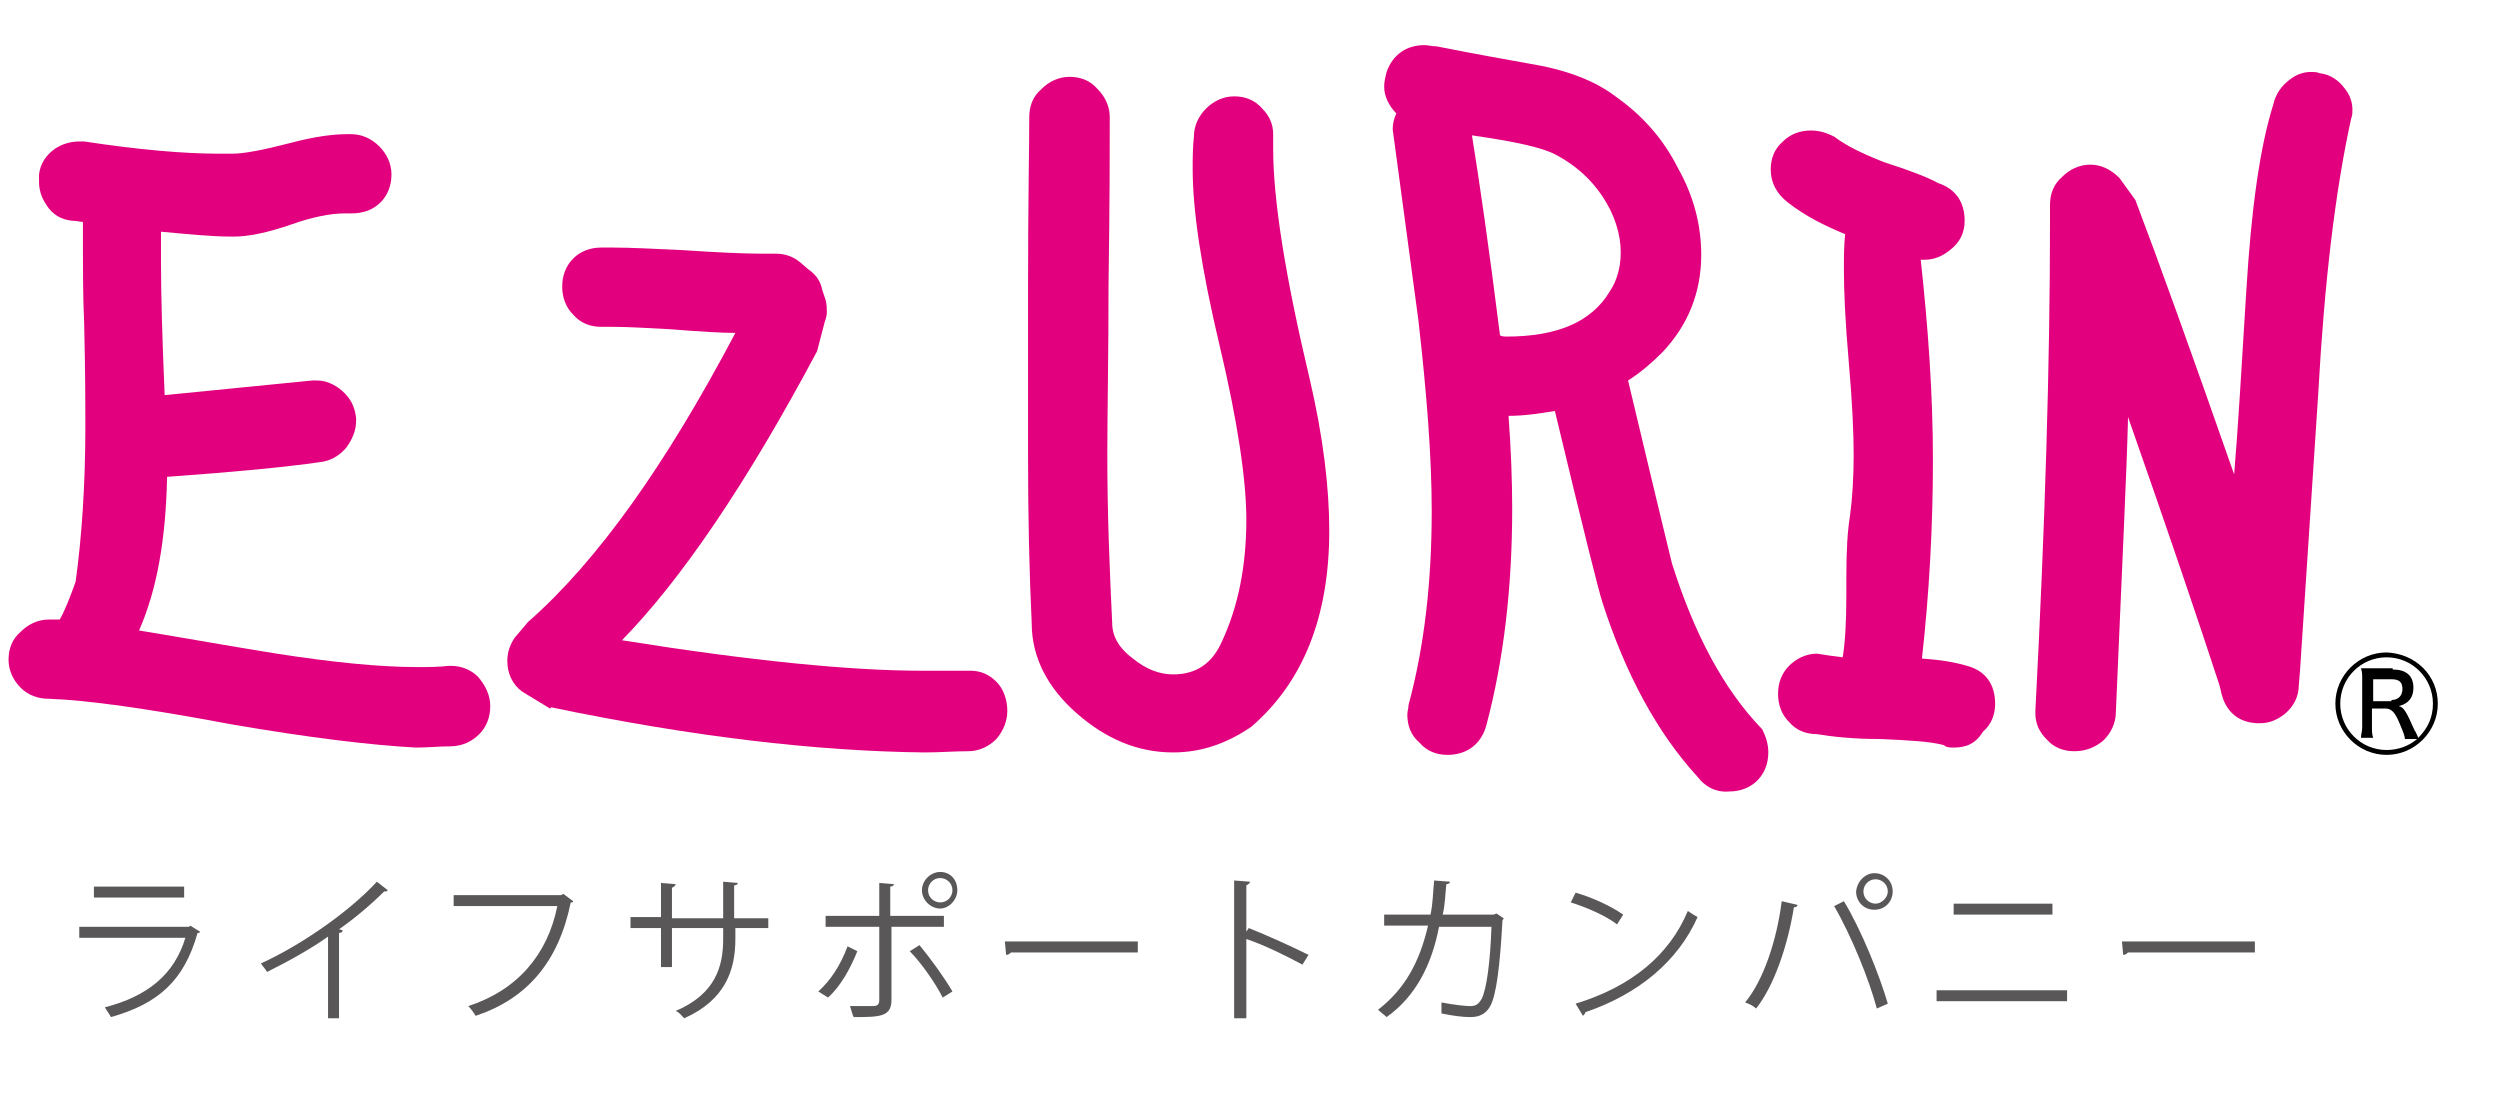 <?xml version="1.0" encoding="utf-8"?>
<!-- Generator: Adobe Illustrator 24.2.0, SVG Export Plug-In . SVG Version: 6.00 Build 0)  -->
<svg version="1.1" id="レイヤー_1" xmlns="http://www.w3.org/2000/svg" xmlns:xlink="http://www.w3.org/1999/xlink" x="0px"
	 y="0px" viewBox="0 0 205 90" style="enable-background:new 0 0 205 90;" xml:space="preserve">
<style type="text/css">
	.st0{fill:#595757;}
	.st1{fill:#E3007F;}
</style>
<g>
	<g>
		<path class="st0" d="M16.4,76.4c0,0.1-0.1,0.1-0.2,0.1c-1.1,3.9-3.2,5.8-7.1,6.9c-0.1-0.2-0.4-0.6-0.5-0.8
			c3.5-0.9,5.7-2.7,6.6-5.7H6.5v-0.9h9l0.1-0.1L16.4,76.4z M15.1,73.6H7.7v-0.9h7.4V73.6z"/>
		<path class="st0" d="M31.8,73c-0.1,0.1-0.1,0.1-0.2,0.1c0,0-0.1,0-0.1,0c-1,1-2.4,2.2-3.7,3.1c0.1,0,0.3,0.1,0.3,0.1
			c0,0.1-0.1,0.2-0.3,0.2v7h-0.9v-6.7c-1.4,1-3.2,2-5,2.9c-0.1-0.2-0.4-0.5-0.5-0.7c3.5-1.6,7.4-4.4,9.5-6.7L31.8,73z"/>
		<path class="st0" d="M47,73.9c0,0.1-0.1,0.1-0.2,0.1c-1,4.9-3.6,7.9-7.8,9.3c-0.1-0.2-0.4-0.6-0.6-0.8c4-1.3,6.5-4.2,7.3-8.2h-8.5
			v-0.9H46l0.2-0.1L47,73.9z"/>
		<path class="st0" d="M63,76.1h-2.7V77c0,2.5-0.8,5-4.2,6.5c-0.2-0.2-0.4-0.5-0.7-0.6c3.3-1.4,3.9-3.7,3.9-5.9v-0.9h-4.2v3.2h-0.9
			v-3.2h-2.5v-0.9h2.5v-2.8l1.2,0.1c0,0.1-0.1,0.2-0.3,0.3v2.5h4.2v-3l1.2,0.1c0,0.1-0.1,0.2-0.3,0.2v2.7H63V76.1z"/>
		<path class="st0" d="M70.3,78c-0.6,1.5-1.4,2.9-2.4,3.8l-0.8-0.5c1-0.9,1.8-2.1,2.4-3.7L70.3,78z M73.1,76V82c0,1.4-1,1.4-3.1,1.4
			c-0.1-0.2-0.2-0.6-0.3-0.9c0.4,0,0.8,0,1.1,0h0.8c0.4,0,0.5-0.2,0.5-0.5V76h-4.4v-0.9h4.4v-2.7l1.2,0.1c0,0.1-0.1,0.2-0.3,0.2v2.4
			h4.4V76H73.1z M75.4,77.5c0.9,1.1,2,2.6,2.7,3.8l-0.8,0.5c-0.6-1.2-1.8-2.9-2.7-3.8L75.4,77.5z M77.1,71.5c0.8,0,1.4,0.6,1.4,1.5
			c0,0.8-0.7,1.5-1.4,1.5c-0.8,0-1.5-0.7-1.5-1.5C75.6,72.2,76.3,71.5,77.1,71.5z M78.1,73c0-0.6-0.5-1-1-1c-0.6,0-1,0.5-1,1
			c0,0.6,0.5,1,1,1C77.7,74,78.1,73.5,78.1,73z"/>
		<path class="st0" d="M82.4,77.2h10.9v0.9H82.9c-0.1,0.1-0.2,0.2-0.4,0.2L82.4,77.2z"/>
		<path class="st0" d="M106.8,79.1c-1.3-0.7-3.1-1.6-4.6-2.1v6.5h-1V72.2l1.3,0.1c0,0.1-0.1,0.2-0.3,0.3v3.8l0.2-0.3
			c1.5,0.6,3.5,1.5,4.9,2.2L106.8,79.1z"/>
		<path class="st0" d="M123.3,75.3c0,0.1-0.1,0.1-0.1,0.2c-0.2,3.7-0.5,6.1-1,7c-0.5,0.9-1.3,0.9-1.7,0.9c-0.5,0-1.4-0.1-2.3-0.3
			c0-0.3,0-0.6,0-0.9c1,0.2,2,0.3,2.3,0.3c0.5,0,0.7-0.1,1-0.6c0.4-0.8,0.7-3,0.8-5.9H118c-0.6,3.1-1.9,5.7-4.3,7.4
			c-0.2-0.2-0.5-0.4-0.7-0.6c2.2-1.7,3.4-3.9,4.1-6.9h-3.6v-0.9h3.8c0.2-0.9,0.2-1.8,0.3-2.8l1.3,0.1c0,0.1-0.1,0.2-0.3,0.2
			c-0.1,0.9-0.1,1.7-0.3,2.5h4.2l0.2-0.1L123.3,75.3z"/>
		<path class="st0" d="M129.2,73.2c1.4,0.4,2.9,1.1,3.9,1.8l-0.5,0.8c-0.9-0.7-2.5-1.4-3.8-1.8L129.2,73.2z M129.2,82.3
			c4.6-1.4,7.7-4,9.2-7.6c0.3,0.2,0.6,0.4,0.8,0.5c-1.6,3.6-4.8,6.3-9.2,7.8c0,0.1-0.1,0.2-0.2,0.3L129.2,82.3z"/>
		<path class="st0" d="M147.4,74.2c0,0.1-0.1,0.2-0.3,0.2c-0.5,3.1-1.6,6.4-3.1,8.3c-0.2-0.2-0.6-0.4-0.9-0.5c1.5-1.8,2.6-5.1,3-8.3
			L147.4,74.2z M153.9,82.7c-0.6-2.3-2.1-6-3.5-8.4l0.8-0.4c1.4,2.3,2.9,6,3.6,8.4L153.9,82.7z M153.7,71.6c0.8,0,1.5,0.6,1.5,1.5
			c0,0.8-0.6,1.5-1.5,1.5s-1.5-0.7-1.5-1.5C152.3,72.2,153,71.6,153.7,71.6z M154.8,73.1c0-0.6-0.5-1-1-1c-0.6,0-1,0.5-1,1
			c0,0.6,0.5,1,1,1C154.3,74.1,154.8,73.6,154.8,73.1z"/>
		<path class="st0" d="M169.5,81.2v0.9h-10.7v-0.9H169.5z M168.3,74.1V75h-8.1v-0.9H168.3z"/>
		<path class="st0" d="M174,77.2h10.9v0.9h-10.4c-0.1,0.1-0.2,0.2-0.4,0.2L174,77.2z"/>
	</g>
</g>
<g>
	<g>
		<g>
			<path class="st1" d="M19,59.4c-6.9-1.3-11.9-2-15-2.1l0,0c-0.9,0-1.7-0.3-2.3-0.9l0,0c-0.6-0.6-1-1.4-1-2.3l0,0
				c0-0.9,0.3-1.7,1-2.3l0,0c0.6-0.6,1.4-1,2.3-1l0,0c0.2,0,0.5,0,0.9,0l0,0c0.4-0.7,0.8-1.7,1.3-3.1l0,0c0.5-3.6,0.8-7.9,0.8-12.8
				l0,0c0-1.4,0-4.2-0.1-8.4l0,0c-0.1-2.3-0.1-4.4-0.1-6.1l0,0c0-0.8,0-1.5,0-2.2l0,0c-0.2,0-0.5-0.1-0.9-0.1l0,0
				c-0.9-0.1-1.6-0.5-2.1-1.3l0,0c-0.4-0.6-0.6-1.2-0.6-1.9l0,0c0-0.2,0-0.4,0-0.6l0,0c0.1-0.9,0.6-1.6,1.3-2.1l0,0
				c0.6-0.4,1.3-0.6,2-0.6l0,0c0.1,0,0.3,0,0.4,0l0,0c4.6,0.7,8.3,1,10.9,1l0,0c0.5,0,0.9,0,1.3,0l0,0c0.9,0,2.5-0.3,4.8-0.9l0,0
				c1.9-0.5,3.4-0.7,4.6-0.7l0,0c0.1,0,0.2,0,0.3,0l0,0c0.9,0,1.7,0.4,2.3,1l0,0c0.6,0.6,1,1.4,1,2.3l0,0c0,0.9-0.3,1.7-0.9,2.3l0,0
				c-0.6,0.6-1.4,0.9-2.4,0.9l0,0c-0.2,0-0.4,0-0.6,0l0,0c-1.1,0-2.6,0.3-4.3,0.9l0,0c-2,0.7-3.6,1-4.7,1l0,0c-0.1,0-0.1,0-0.2,0
				l0,0c-1.7,0-3.6-0.2-5.8-0.4l0,0c0,0.7,0,1.5,0,2.5l0,0c0,2.6,0.1,6.2,0.3,10.9l0,0c1-0.1,5.1-0.5,12.1-1.2l0,0
				c0.1,0,0.3,0,0.4,0l0,0c0.7,0,1.4,0.3,2,0.8l0,0c0.7,0.6,1.1,1.3,1.2,2.3l0,0c0,0.1,0,0.1,0,0.2l0,0c0,0.8-0.3,1.5-0.8,2.2l0,0
				c-0.6,0.7-1.3,1.1-2.2,1.2l0,0c-2.8,0.4-6.9,0.8-12.5,1.2l0,0c-0.1,5-0.8,9.2-2.3,12.6l0,0c3.7,0.6,7.5,1.3,11.3,1.9l0,0
				c4.5,0.7,8.4,1.1,11.5,1.1l0,0c0.9,0,1.7,0,2.6-0.1l0,0l0,0.2l0-0.2c0.1,0,0.1,0,0.2,0l0,0c0.8,0,1.6,0.3,2.2,0.9l0,0
				c0.6,0.7,1,1.5,1,2.4l0,0c0,0.9-0.3,1.7-0.9,2.3l0,0c-0.6,0.6-1.4,1-2.4,1l0,0c-0.9,0-1.8,0.1-2.8,0.1l0,0
				C30.4,61.1,25.4,60.5,19,59.4L19,59.4z"/>
		</g>
		<g>
			<path class="st1" d="M45.2,58l-0.1,0.1l-2.3-1.4c-0.8-0.6-1.2-1.5-1.2-2.5l0,0c0-0.7,0.2-1.3,0.6-1.9l0,0l1.1-1.3
				c5.7-5,11.3-12.9,17-23.7l0,0c-1.1,0-2.8-0.1-5.3-0.3l0,0c-1.9-0.1-3.5-0.2-4.8-0.2l0,0c-0.3,0-0.6,0-0.9,0l0,0
				c-0.9,0-1.7-0.3-2.3-1l0,0c-0.6-0.6-0.9-1.4-0.9-2.3l0,0c0-0.9,0.3-1.7,0.9-2.3l0,0c0.6-0.6,1.4-0.9,2.3-0.9l0,0c0.3,0,0.6,0,1,0
				l0,0c1.4,0,3.3,0.1,5.5,0.2l0,0c3,0.2,5.2,0.3,6.5,0.3l0,0h1.3c0.7,0,1.4,0.2,2,0.7l0,0l0.7,0.6c0.6,0.4,1,1,1.1,1.6l0,0l0.3,0.9
				c0.1,0.4,0.1,0.7,0.1,1l0,0c0,0.3-0.1,0.6-0.2,0.9l0,0L67,28.8l0,0C61.2,39.7,55.8,47.6,51,52.5l0,0c10.6,1.7,18.8,2.5,24.6,2.5
				l0,0c1.3,0,2.6,0,3.8,0l0,0l0,0c0.1,0,0.1,0,0.2,0l0,0c0.8,0,1.5,0.3,2.1,0.9l0,0c0.6,0.6,0.9,1.5,0.9,2.4l0,0
				c0,0.8-0.3,1.6-0.9,2.3l0,0c-0.6,0.6-1.4,1-2.3,1l0,0c-1.2,0-2.3,0.1-3.6,0.1l0,0C66.9,61.6,56.7,60.4,45.2,58L45.2,58z"/>
		</g>
		<g>
			<path class="st1" d="M96.2,61.7c-2.9,0-5.5-1.1-7.9-3.2l0,0c-2.4-2.1-3.7-4.6-3.7-7.4l0,0c-0.2-4.2-0.3-8.8-0.3-13.8l0,0
				c0-1.7,0-3.8,0-6.1l0,0c0-2.3,0-4.9,0-7.8l0,0c0-6.8,0.1-11.4,0.1-13.8l0,0c0-0.9,0.3-1.7,1-2.3l0,0c0.6-0.6,1.4-1,2.3-1l0,0
				c0.9,0,1.7,0.3,2.3,1l0,0c0.6,0.6,1,1.4,1,2.3l0,0c0,2.4,0,7-0.1,13.8l0,0c0,5.8-0.1,10.4-0.1,13.9l0,0c0,5,0.2,9.6,0.4,13.8l0,0
				c0,1.1,0.6,2.1,1.7,2.9l0,0c1.1,0.9,2.2,1.3,3.3,1.3l0,0c1.9,0,3.2-0.9,4-2.7l0,0c1.3-2.8,2-6.1,2-10l0,0c0-3.2-0.7-8-2.2-14.3
				l0,0c-1.5-6.3-2.2-11.1-2.2-14.4l0,0c0-0.9,0-1.8,0.1-2.7l0,0c0-0.9,0.4-1.7,1-2.3l0,0c0.6-0.6,1.4-1,2.3-1l0,0
				c0.9,0,1.7,0.3,2.3,1l0,0c0.6,0.6,0.9,1.3,0.9,2.1l0,0c0,0.1,0,0.1,0,0.2l0,0c0,0.3,0,0.7,0,1l0,0c0,4.2,1,10.5,3,18.9l0,0
				l-0.2,0l0.2,0c1.1,4.7,1.6,8.9,1.6,12.4l0,0c0,7-2.1,12.4-6.4,16.1l0,0C100.7,60.9,98.6,61.7,96.2,61.7L96.2,61.7
				C96.2,61.7,96.2,61.7,96.2,61.7L96.2,61.7z"/>
		</g>
		<g>
			<path class="st1" d="M139.2,63.7c-3.3-3.6-5.9-8.4-7.8-14.3l0,0c-0.3-0.9-1.6-6.1-3.9-15.7l0,0c-1.2,0.2-2.5,0.4-3.8,0.4l0,0
				c0.2,2.7,0.3,5.3,0.3,7.6l0,0c0,6.5-0.7,12.4-2.1,17.7l0,0c-0.4,1.6-1.6,2.5-3.2,2.5l0,0c-0.9,0-1.7-0.3-2.3-1l0,0
				c-0.7-0.6-1-1.4-1-2.3l0,0c0-0.3,0.1-0.5,0.1-0.8l0,0c1.3-4.8,1.9-10.1,1.9-15.9l0,0c0-4.4-0.4-9.6-1.1-15.7l0,0
				c-0.7-5.2-1.4-10.4-2.1-15.6l0,0l0,0v0c0-0.4,0.1-0.9,0.3-1.3l0,0c-0.6-0.6-1-1.4-1-2.2l0,0c0-0.4,0.1-0.8,0.2-1.2l0,0
				c0.5-1.4,1.6-2.2,3.1-2.2l0,0c0.3,0,0.6,0.1,1,0.1l0,0c0.5,0.1,3,0.6,7.5,1.4l0,0c3.1,0.5,5.5,1.4,7.3,2.8l0,0
				c2.1,1.5,3.8,3.4,5,5.8l0,0c1.3,2.3,1.9,4.7,1.9,7.1l0,0c0,3.1-1.1,5.8-3.2,8l0,0c-0.8,0.8-1.7,1.6-2.8,2.3l0,0
				c1.2,5,2.4,10.1,3.6,15l0,0c1.8,5.7,4.2,10.3,7.4,13.6l0,0l-0.2,0.1l0.2-0.1l0,0l0,0c0.3,0.6,0.5,1.2,0.5,1.9l0,0
				c0,0.9-0.3,1.7-0.9,2.3l0,0c-0.6,0.6-1.4,0.9-2.3,0.9l0,0c0,0,0,0,0,0l0,0C140.7,65,139.8,64.5,139.2,63.7L139.2,63.7z
				 M123.5,27.6c4.2,0,7-1.2,8.5-3.7l0,0c0.6-0.9,0.9-2,0.9-3.2l0,0c0-1.5-0.5-3.1-1.5-4.6l0,0c-1-1.5-2.3-2.6-3.8-3.4l0,0
				c-1.1-0.6-3.4-1.1-6.9-1.6l0,0c0.6,3.7,1.4,9.2,2.3,16.4l0,0C123.2,27.6,123.4,27.6,123.5,27.6L123.5,27.6z"/>
		</g>
		<g>
			<path class="st1" d="M160.2,61.3c-0.3,0-0.6,0-0.8-0.2l0,0c-1.1-0.3-2.9-0.4-5.2-0.5l0,0c-2.3,0-4-0.2-5.2-0.4l0,0
				c-0.9,0-1.7-0.3-2.3-1l0,0c-0.6-0.6-0.9-1.4-0.9-2.3l0,0c0-0.9,0.3-1.7,0.9-2.3l0,0c0.6-0.6,1.4-1,2.3-1l0,0h0l0,0
				c0.6,0.1,1.3,0.2,2.1,0.3l0,0c0.2-1.2,0.3-2.9,0.3-5l0,0c0-0.2,0-0.5,0-0.7l0,0c0-0.3,0-0.6,0-0.9l0,0c0-2.2,0.1-3.8,0.3-5l0,0
				c0.2-1.5,0.3-3.2,0.3-5l0,0c0-1.7-0.1-4.2-0.4-7.6l0,0c-0.3-3.4-0.4-5.9-0.4-7.6l0,0c0-1,0-1.9,0.1-2.9l0,0
				c-1.7-0.7-3.3-1.5-4.7-2.6l0,0c-0.9-0.7-1.4-1.6-1.4-2.7l0,0c0-0.9,0.3-1.7,1-2.3l0,0c0.6-0.6,1.4-0.9,2.3-0.9l0,0
				c0.7,0,1.3,0.2,1.9,0.5l0,0c0.9,0.7,2.3,1.4,4.1,2.1l0,0c2.2,0.7,3.7,1.3,4.4,1.7l0,0c1.5,0.5,2.2,1.6,2.2,3.1l0,0
				c0,1-0.4,1.8-1.2,2.4l0,0c-0.6,0.5-1.3,0.8-2.1,0.8l0,0c-0.1,0-0.2,0-0.3,0l0,0c0.6,5.5,1,11,1,16.4l0,0c0,5.5-0.3,10.9-0.9,16.3
				l0,0c1.5,0.1,2.7,0.3,3.7,0.6l0,0l-0.1,0.2l0.1-0.2c1.5,0.4,2.3,1.5,2.3,3.1l0,0c0,0.9-0.3,1.7-1,2.3l0,0
				C162,61,161.2,61.3,160.2,61.3L160.2,61.3C160.2,61.3,160.2,61.3,160.2,61.3L160.2,61.3z"/>
		</g>
		<g>
			<path class="st1" d="M170.1,61.6c-0.9,0-1.7-0.3-2.3-1l0,0c-0.6-0.6-0.9-1.3-0.9-2.1l0,0c0-0.1,0-0.1,0-0.2l0,0
				c0.8-15.3,1.2-28.6,1.2-40l0,0l0-1.5c0-0.9,0.3-1.7,1-2.3l0,0c0.6-0.6,1.4-1,2.3-1l0,0c0.9,0,1.7,0.4,2.4,1.1l0,0l1.3,1.8l0,0
				c1.9,5,4.6,12.5,8.1,22.5l0,0c0.3-3.5,0.6-8.6,1-15.1l0,0c0.4-6.6,1.1-11.7,2.2-15.2l0,0c0.2-0.9,0.7-1.6,1.4-2.1l0,0
				c0.5-0.4,1.1-0.6,1.7-0.6l0,0c0.2,0,0.5,0,0.7,0.1l0,0v0c0.9,0.1,1.6,0.6,2.1,1.3l0,0c0.4,0.5,0.6,1.1,0.6,1.7l0,0
				c0,0.2,0,0.5-0.1,0.7l0,0c-1.3,5.9-2.2,13.4-2.7,22.5l0,0c-1,15.1-1.5,22.7-1.5,22.8l0,0l-0.1,1.2c0,0.9-0.4,1.7-1.1,2.3l0,0
				c-0.6,0.5-1.3,0.8-2,0.8l0,0c-0.1,0-0.3,0-0.4,0l0,0c-1.6-0.1-2.6-1.1-2.9-2.7l0,0l-0.1-0.4c-1.7-5.2-4.2-12.6-7.5-22l0,0
				c-0.1,4.3-0.5,12.4-1,24.2l0,0c0,0.9-0.4,1.7-1,2.3l0,0C171.8,61.3,171,61.6,170.1,61.6L170.1,61.6
				C170.1,61.6,170.1,61.6,170.1,61.6L170.1,61.6z"/>
		</g>
	</g>
</g>
<g>
	<path d="M199.9,57.7c0,2.3-1.9,4.2-4.2,4.2c-2.3,0-4.2-1.9-4.2-4.2c0-2.3,1.9-4.2,4.2-4.2C198.1,53.6,199.9,55.4,199.9,57.7z
		 M196.2,54.9c1.1,0,1.7,0.5,1.7,1.5c0,0.8-0.4,1.3-1.2,1.5c0.4,0.1,0.6,0.4,1.3,2c0.1,0.1,0.2,0.4,0.3,0.6c0.8-0.8,1.2-1.7,1.2-2.8
		c0-2.1-1.7-3.8-3.8-3.8s-3.8,1.7-3.8,3.8s1.7,3.8,3.8,3.8c0.9,0,1.8-0.3,2.5-0.9h-1c0-0.2-0.1-0.5-0.4-1.2c-0.4-1-0.7-1.3-1.2-1.3
		h-1.1v1.5c0,0.4,0,0.6,0.1,0.9h-1c0-0.3,0.1-0.5,0.1-0.9v-3.9c0-0.4,0-0.6-0.1-0.9c0.4,0,0.5,0,0.9,0H196.2z M196.1,57.4
		c0.6,0,0.9-0.4,0.9-0.9c0-0.6-0.3-0.8-0.9-0.8h-1.5v1.8H196.1z"/>
</g>
</svg>
